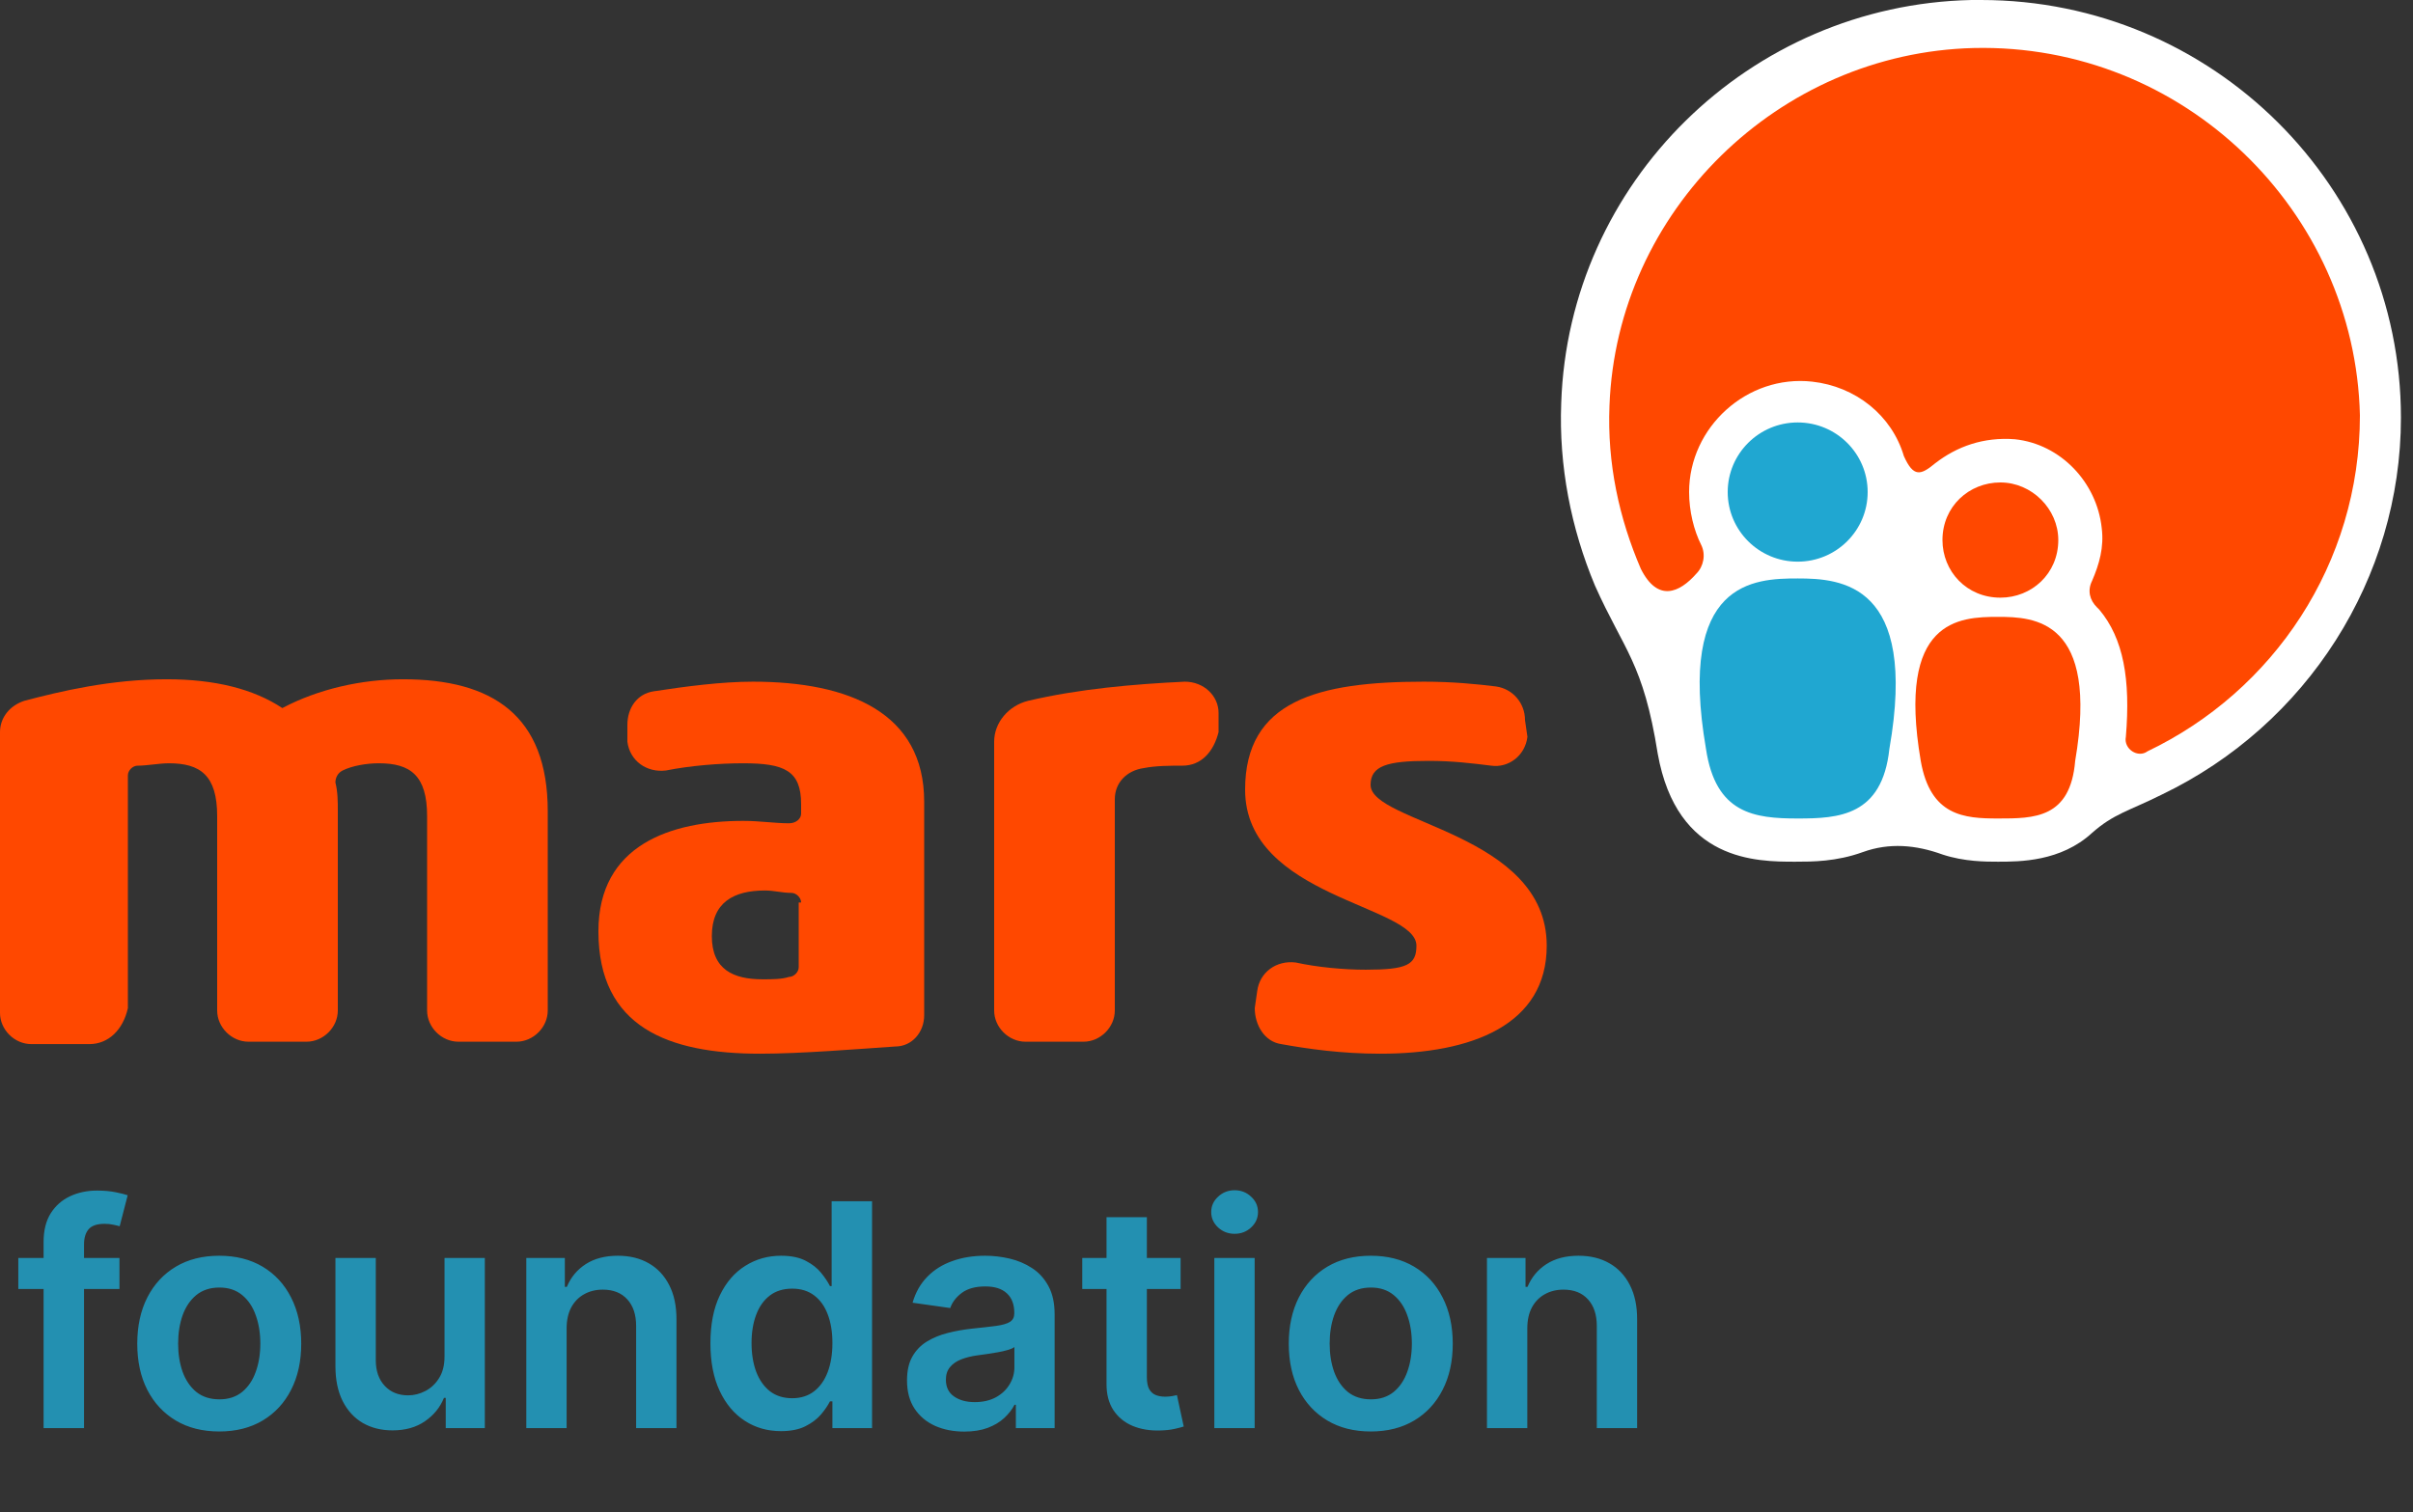 <svg width="134" height="84" viewBox="0 0 134 84" fill="none" xmlns="http://www.w3.org/2000/svg">
<rect x="0" y="0" width="134" height="84" fill="#333333" stroke="none"/>
<path opacity="0.8" d="M6.634 69.879V71.602H1.017V69.879H6.634ZM2.421 79.333V68.986C2.421 68.35 2.553 67.821 2.817 67.398C3.085 66.976 3.444 66.66 3.893 66.45C4.343 66.241 4.842 66.136 5.39 66.136C5.778 66.136 6.122 66.167 6.423 66.229C6.724 66.29 6.947 66.346 7.091 66.395L6.646 68.118C6.551 68.09 6.431 68.061 6.287 68.032C6.143 67.999 5.982 67.983 5.805 67.983C5.388 67.983 5.093 68.084 4.92 68.285C4.751 68.482 4.666 68.765 4.666 69.134V79.333H2.421ZM12.175 79.518C11.247 79.518 10.443 79.315 9.762 78.909C9.082 78.502 8.554 77.934 8.179 77.204C7.807 76.473 7.622 75.62 7.622 74.643C7.622 73.666 7.807 72.811 8.179 72.076C8.554 71.342 9.082 70.771 9.762 70.365C10.443 69.959 11.247 69.756 12.175 69.756C13.103 69.756 13.907 69.959 14.587 70.365C15.268 70.771 15.794 71.342 16.165 72.076C16.54 72.811 16.728 73.666 16.728 74.643C16.728 75.62 16.54 76.473 16.165 77.204C15.794 77.934 15.268 78.502 14.587 78.909C13.907 79.315 13.103 79.518 12.175 79.518ZM12.187 77.733C12.69 77.733 13.111 77.596 13.449 77.321C13.787 77.041 14.039 76.668 14.204 76.2C14.373 75.733 14.457 75.211 14.457 74.637C14.457 74.058 14.373 73.535 14.204 73.067C14.039 72.595 13.787 72.22 13.449 71.941C13.111 71.662 12.69 71.522 12.187 71.522C11.672 71.522 11.243 71.662 10.9 71.941C10.562 72.22 10.309 72.595 10.139 73.067C9.975 73.535 9.892 74.058 9.892 74.637C9.892 75.211 9.975 75.733 10.139 76.2C10.309 76.668 10.562 77.041 10.9 77.321C11.243 77.596 11.672 77.733 12.187 77.733ZM24.685 75.357V69.879H26.924V79.333H24.753V77.653H24.654C24.439 78.182 24.087 78.615 23.596 78.952C23.109 79.288 22.509 79.457 21.796 79.457C21.173 79.457 20.622 79.319 20.144 79.044C19.67 78.765 19.299 78.361 19.03 77.832C18.762 77.298 18.628 76.654 18.628 75.899V69.879H20.868V75.554C20.868 76.153 21.033 76.629 21.363 76.982C21.692 77.335 22.126 77.511 22.662 77.511C22.992 77.511 23.311 77.431 23.62 77.271C23.93 77.111 24.183 76.873 24.381 76.557C24.584 76.237 24.685 75.837 24.685 75.357ZM31.466 73.794V79.333H29.227V69.879H31.367V71.485H31.478C31.697 70.956 32.045 70.535 32.524 70.224C33.006 69.912 33.602 69.756 34.312 69.756C34.967 69.756 35.539 69.895 36.025 70.174C36.516 70.453 36.895 70.858 37.163 71.387C37.436 71.916 37.57 72.558 37.566 73.314V79.333H35.326V73.658C35.326 73.026 35.161 72.532 34.831 72.175C34.505 71.818 34.054 71.639 33.477 71.639C33.085 71.639 32.736 71.725 32.431 71.898C32.13 72.066 31.893 72.31 31.72 72.63C31.551 72.95 31.466 73.338 31.466 73.794ZM43.368 79.499C42.622 79.499 41.953 79.309 41.364 78.927C40.774 78.546 40.308 77.992 39.966 77.265C39.623 76.539 39.452 75.657 39.452 74.618C39.452 73.568 39.626 72.681 39.972 71.959C40.322 71.233 40.795 70.685 41.389 70.316C41.982 69.942 42.644 69.756 43.374 69.756C43.931 69.756 44.389 69.85 44.748 70.039C45.106 70.224 45.391 70.447 45.601 70.71C45.812 70.968 45.974 71.213 46.09 71.442H46.183V66.727H48.428V79.333H46.226V77.844H46.09C45.974 78.074 45.807 78.318 45.589 78.576C45.37 78.831 45.081 79.048 44.723 79.229C44.364 79.409 43.912 79.499 43.368 79.499ZM43.993 77.671C44.467 77.671 44.871 77.544 45.205 77.29C45.539 77.031 45.793 76.672 45.966 76.213C46.139 75.753 46.226 75.218 46.226 74.606C46.226 73.995 46.139 73.463 45.966 73.012C45.797 72.561 45.546 72.21 45.212 71.959C44.882 71.709 44.475 71.584 43.993 71.584C43.494 71.584 43.077 71.713 42.743 71.972C42.409 72.23 42.158 72.587 41.989 73.043C41.819 73.498 41.735 74.019 41.735 74.606C41.735 75.197 41.819 75.724 41.989 76.188C42.162 76.648 42.415 77.011 42.749 77.278C43.088 77.54 43.502 77.671 43.993 77.671ZM53.549 79.524C52.947 79.524 52.404 79.418 51.922 79.204C51.444 78.987 51.064 78.667 50.784 78.244C50.507 77.821 50.369 77.3 50.369 76.68C50.369 76.147 50.468 75.706 50.666 75.357C50.864 75.008 51.134 74.729 51.476 74.52C51.819 74.311 52.204 74.153 52.633 74.046C53.066 73.935 53.514 73.855 53.976 73.806C54.532 73.749 54.984 73.697 55.33 73.652C55.677 73.603 55.928 73.529 56.085 73.43C56.246 73.328 56.326 73.17 56.326 72.957V72.919C56.326 72.456 56.188 72.097 55.912 71.842C55.636 71.588 55.237 71.461 54.718 71.461C54.169 71.461 53.734 71.58 53.413 71.818C53.095 72.056 52.881 72.337 52.769 72.661L50.678 72.365C50.843 71.791 51.116 71.311 51.495 70.925C51.874 70.535 52.338 70.244 52.887 70.051C53.435 69.854 54.042 69.756 54.706 69.756C55.163 69.756 55.619 69.809 56.073 69.916C56.526 70.022 56.941 70.199 57.316 70.445C57.691 70.687 57.992 71.017 58.219 71.436C58.45 71.855 58.566 72.378 58.566 73.006V79.333H56.413V78.035H56.339C56.203 78.297 56.011 78.543 55.763 78.773C55.52 78.999 55.213 79.181 54.842 79.321C54.475 79.456 54.044 79.524 53.549 79.524ZM54.13 77.887C54.58 77.887 54.969 77.799 55.299 77.622C55.629 77.442 55.883 77.204 56.06 76.908C56.242 76.613 56.333 76.291 56.333 75.942V74.828C56.262 74.885 56.143 74.938 55.974 74.988C55.809 75.037 55.623 75.08 55.417 75.117C55.211 75.154 55.007 75.187 54.805 75.216C54.602 75.244 54.427 75.269 54.279 75.289C53.945 75.334 53.646 75.408 53.382 75.511C53.118 75.614 52.91 75.757 52.757 75.942C52.604 76.122 52.528 76.356 52.528 76.644C52.528 77.054 52.679 77.364 52.98 77.573C53.281 77.782 53.664 77.887 54.13 77.887ZM65.562 69.879V71.602H60.1V69.879H65.562ZM61.448 67.614H63.688V76.49C63.688 76.789 63.733 77.019 63.824 77.179C63.919 77.335 64.042 77.442 64.195 77.499C64.348 77.557 64.517 77.585 64.702 77.585C64.843 77.585 64.97 77.575 65.086 77.554C65.205 77.534 65.296 77.516 65.358 77.499L65.735 79.241C65.616 79.282 65.445 79.327 65.222 79.376C65.003 79.426 64.735 79.454 64.418 79.463C63.857 79.479 63.352 79.395 62.902 79.21C62.453 79.022 62.096 78.73 61.832 78.336C61.572 77.942 61.444 77.45 61.448 76.859V67.614ZM67.435 79.333V69.879H69.674V79.333H67.435ZM68.561 68.537C68.206 68.537 67.901 68.42 67.645 68.186C67.39 67.948 67.262 67.663 67.262 67.331C67.262 66.994 67.39 66.709 67.645 66.475C67.901 66.237 68.206 66.118 68.561 66.118C68.92 66.118 69.225 66.237 69.476 66.475C69.732 66.709 69.86 66.994 69.86 67.331C69.86 67.663 69.732 67.948 69.476 68.186C69.225 68.42 68.92 68.537 68.561 68.537ZM76.122 79.518C75.194 79.518 74.39 79.315 73.709 78.909C73.029 78.502 72.501 77.934 72.126 77.204C71.754 76.473 71.569 75.62 71.569 74.643C71.569 73.666 71.754 72.811 72.126 72.076C72.501 71.342 73.029 70.771 73.709 70.365C74.39 69.959 75.194 69.756 76.122 69.756C77.05 69.756 77.854 69.959 78.534 70.365C79.215 70.771 79.741 71.342 80.112 72.076C80.487 72.811 80.675 73.666 80.675 74.643C80.675 75.62 80.487 76.473 80.112 77.204C79.741 77.934 79.215 78.502 78.534 78.909C77.854 79.315 77.05 79.518 76.122 79.518ZM76.134 77.733C76.637 77.733 77.058 77.596 77.396 77.321C77.734 77.041 77.986 76.668 78.151 76.2C78.32 75.733 78.404 75.211 78.404 74.637C78.404 74.058 78.32 73.535 78.151 73.067C77.986 72.595 77.734 72.22 77.396 71.941C77.058 71.662 76.637 71.522 76.134 71.522C75.619 71.522 75.19 71.662 74.847 71.941C74.509 72.22 74.256 72.595 74.087 73.067C73.921 73.535 73.839 74.058 73.839 74.637C73.839 75.211 73.921 75.733 74.087 76.2C74.256 76.668 74.509 77.041 74.847 77.321C75.19 77.596 75.619 77.733 76.134 77.733ZM84.815 73.794V79.333H82.575V69.879H84.716V71.485H84.827C85.046 70.956 85.394 70.535 85.873 70.224C86.355 69.912 86.951 69.756 87.66 69.756C88.316 69.756 88.887 69.895 89.374 70.174C89.865 70.453 90.244 70.858 90.512 71.387C90.784 71.916 90.918 72.558 90.914 73.314V79.333H88.675V73.658C88.675 73.026 88.51 72.532 88.18 72.175C87.854 71.818 87.403 71.639 86.825 71.639C86.433 71.639 86.085 71.725 85.78 71.898C85.479 72.066 85.242 72.31 85.069 72.63C84.899 72.95 84.815 73.338 84.815 73.794Z" fill="#20A7D1"/>
<path d="M110.014 0C109.88 0 109.612 0 109.478 0C97.15 0.267 87.1 10.133 86.698 22.4C86.564 25.867 87.234 29.333 88.574 32.533C90.182 36.133 91.254 36.8 92.058 41.867C93.13 47.867 97.552 47.867 99.696 47.867C100.634 47.867 101.974 47.867 103.448 47.333C104.922 46.8 106.396 46.933 107.87 47.467C109.076 47.867 110.282 47.867 110.952 47.867C112.158 47.867 114.436 47.867 116.178 46.267C117.384 45.2 118.188 45.067 120.064 44.133C128.104 40.267 133.33 32.133 133.33 23.2C133.33 10.4 122.878 0 110.014 0Z" fill="white"/>
<path d="M9.246 37.733C11.926 37.733 14.07 38.267 15.678 39.333C17.688 38.267 20.1 37.733 22.378 37.733C27.336 37.733 30.418 39.733 30.418 45.067V56.133C30.418 57.067 29.614 57.867 28.676 57.867H25.46C24.522 57.867 23.718 57.067 23.718 56.133V45.333C23.718 43.067 22.78 42.4 21.038 42.4C20.368 42.4 19.564 42.533 19.028 42.8C18.76 42.933 18.626 43.2 18.626 43.467C18.76 44 18.76 44.533 18.76 45.067V56.133C18.76 57.067 17.956 57.867 17.018 57.867H13.802C12.864 57.867 12.06 57.067 12.06 56.133V45.333C12.06 43.067 11.122 42.4 9.38 42.4C8.844 42.4 8.174 42.533 7.638 42.533C7.37 42.533 7.102 42.8 7.102 43.067V56C6.834 57.2 6.03 58 4.958 58H1.742C0.804 58 0 57.2 0 56.267V40.667C0 39.867 0.536 39.2 1.34 38.933C3.35 38.4 6.164 37.733 9.246 37.733Z" fill="#FF4800"/>
<path d="M34.84 40.267C34.84 39.333 35.376 38.533 36.314 38.4C38.056 38.133 40.066 37.867 41.808 37.867C47.168 37.867 51.322 39.6 51.322 44.533V56.4C51.322 57.333 50.652 58.133 49.714 58.133C47.704 58.267 44.488 58.533 42.21 58.533C37.118 58.533 33.232 57.067 33.232 51.733C33.232 46.933 37.252 45.6 41.272 45.6C42.21 45.6 43.014 45.733 43.818 45.733C44.22 45.733 44.488 45.467 44.488 45.2V44.667C44.488 42.8 43.55 42.4 41.272 42.4C39.932 42.4 38.324 42.533 36.984 42.8C35.912 42.933 34.974 42.267 34.84 41.2V40.267ZM44.488 50.133C44.488 49.867 44.22 49.6 43.952 49.6C43.416 49.6 43.014 49.467 42.478 49.467C40.736 49.467 39.53 50.133 39.53 52C39.53 53.867 40.736 54.4 42.344 54.4C42.88 54.4 43.416 54.4 43.818 54.267C44.086 54.267 44.354 54 44.354 53.733V50.133H44.488Z" fill="#FF4800"/>
<path d="M65.66 42.533C64.99 42.533 64.186 42.533 63.516 42.667C62.578 42.8 61.908 43.467 61.908 44.4V56.133C61.908 57.067 61.104 57.867 60.166 57.867H56.95C56.012 57.867 55.208 57.067 55.208 56.133V41.2C55.208 40.133 56.012 39.2 57.084 38.933C59.898 38.267 62.98 38 65.794 37.867C66.866 37.867 67.67 38.667 67.67 39.6V40.667C67.402 41.733 66.732 42.533 65.66 42.533Z" fill="#FF4800"/>
<path d="M84.822 40.933C84.688 42 83.75 42.667 82.812 42.533C81.74 42.4 80.668 42.267 79.328 42.267C77.05 42.267 76.112 42.533 76.112 43.6C76.112 45.733 85.894 46.267 85.894 52.533C85.894 56.933 81.74 58.533 76.648 58.533C74.504 58.533 72.628 58.267 71.154 58C70.216 57.867 69.68 56.933 69.68 56L69.814 55.067C69.948 54 70.886 53.333 71.958 53.467C73.164 53.733 74.638 53.867 75.844 53.867C78.122 53.867 78.658 53.6 78.658 52.533C78.658 50.267 69.144 49.867 69.144 43.867C69.144 38.933 73.164 37.867 79.06 37.867C80.668 37.867 82.008 38 83.08 38.133C84.018 38.267 84.688 39.067 84.688 40L84.822 40.933Z" fill="#FF4800"/>
<path d="M109.612 2.667C98.758 2.933 89.78 11.733 89.378 22.533C89.244 25.733 89.914 28.8 91.12 31.6C92.058 33.467 93.264 32.933 94.202 31.867C94.604 31.467 94.738 30.8 94.47 30.267C94.068 29.467 93.8 28.4 93.8 27.333C93.8 23.733 97.016 20.8 100.634 21.2C103.046 21.467 105.056 23.067 105.726 25.333C106.262 26.533 106.664 26.4 107.468 25.733C108.674 24.8 110.148 24.267 111.89 24.4C114.436 24.667 116.446 26.8 116.714 29.333C116.848 30.4 116.58 31.333 116.178 32.267C115.91 32.8 116.044 33.333 116.446 33.733L116.58 33.867C117.92 35.467 118.322 37.733 118.054 40.933C117.92 41.6 118.724 42.133 119.26 41.733C126.228 38.4 131.052 31.333 131.052 23.067C130.784 11.733 121.27 2.4 109.612 2.667Z" fill="#FF4800"/>
<path d="M99.83 45.467C102.108 45.467 104.52 45.333 104.922 41.6C106.53 32.4 102.242 32.133 99.83 32.133C97.418 32.133 93.13 32.267 94.738 41.6C95.274 45.2 97.418 45.467 99.83 45.467Z" fill="#20A7D1"/>
<path d="M99.83 31.2C101.976 31.2 103.716 29.469 103.716 27.333C103.716 25.198 101.976 23.467 99.83 23.467C97.684 23.467 95.944 25.198 95.944 27.333C95.944 29.469 97.684 31.2 99.83 31.2Z" fill="#20A7D1"/>
<path d="M114.302 30C114.302 31.867 112.828 33.2 111.086 33.2C109.21 33.2 107.87 31.733 107.87 30C107.87 28.133 109.344 26.8 111.086 26.8C112.828 26.8 114.302 28.267 114.302 30Z" fill="#FF4800"/>
<path d="M110.952 45.467C112.962 45.467 114.972 45.467 115.24 42.267C116.58 34.4 112.962 34.267 110.952 34.267C108.808 34.267 105.324 34.4 106.664 42.267C107.2 45.333 109.076 45.467 110.952 45.467Z" fill="#FF4800"/>
</svg>
